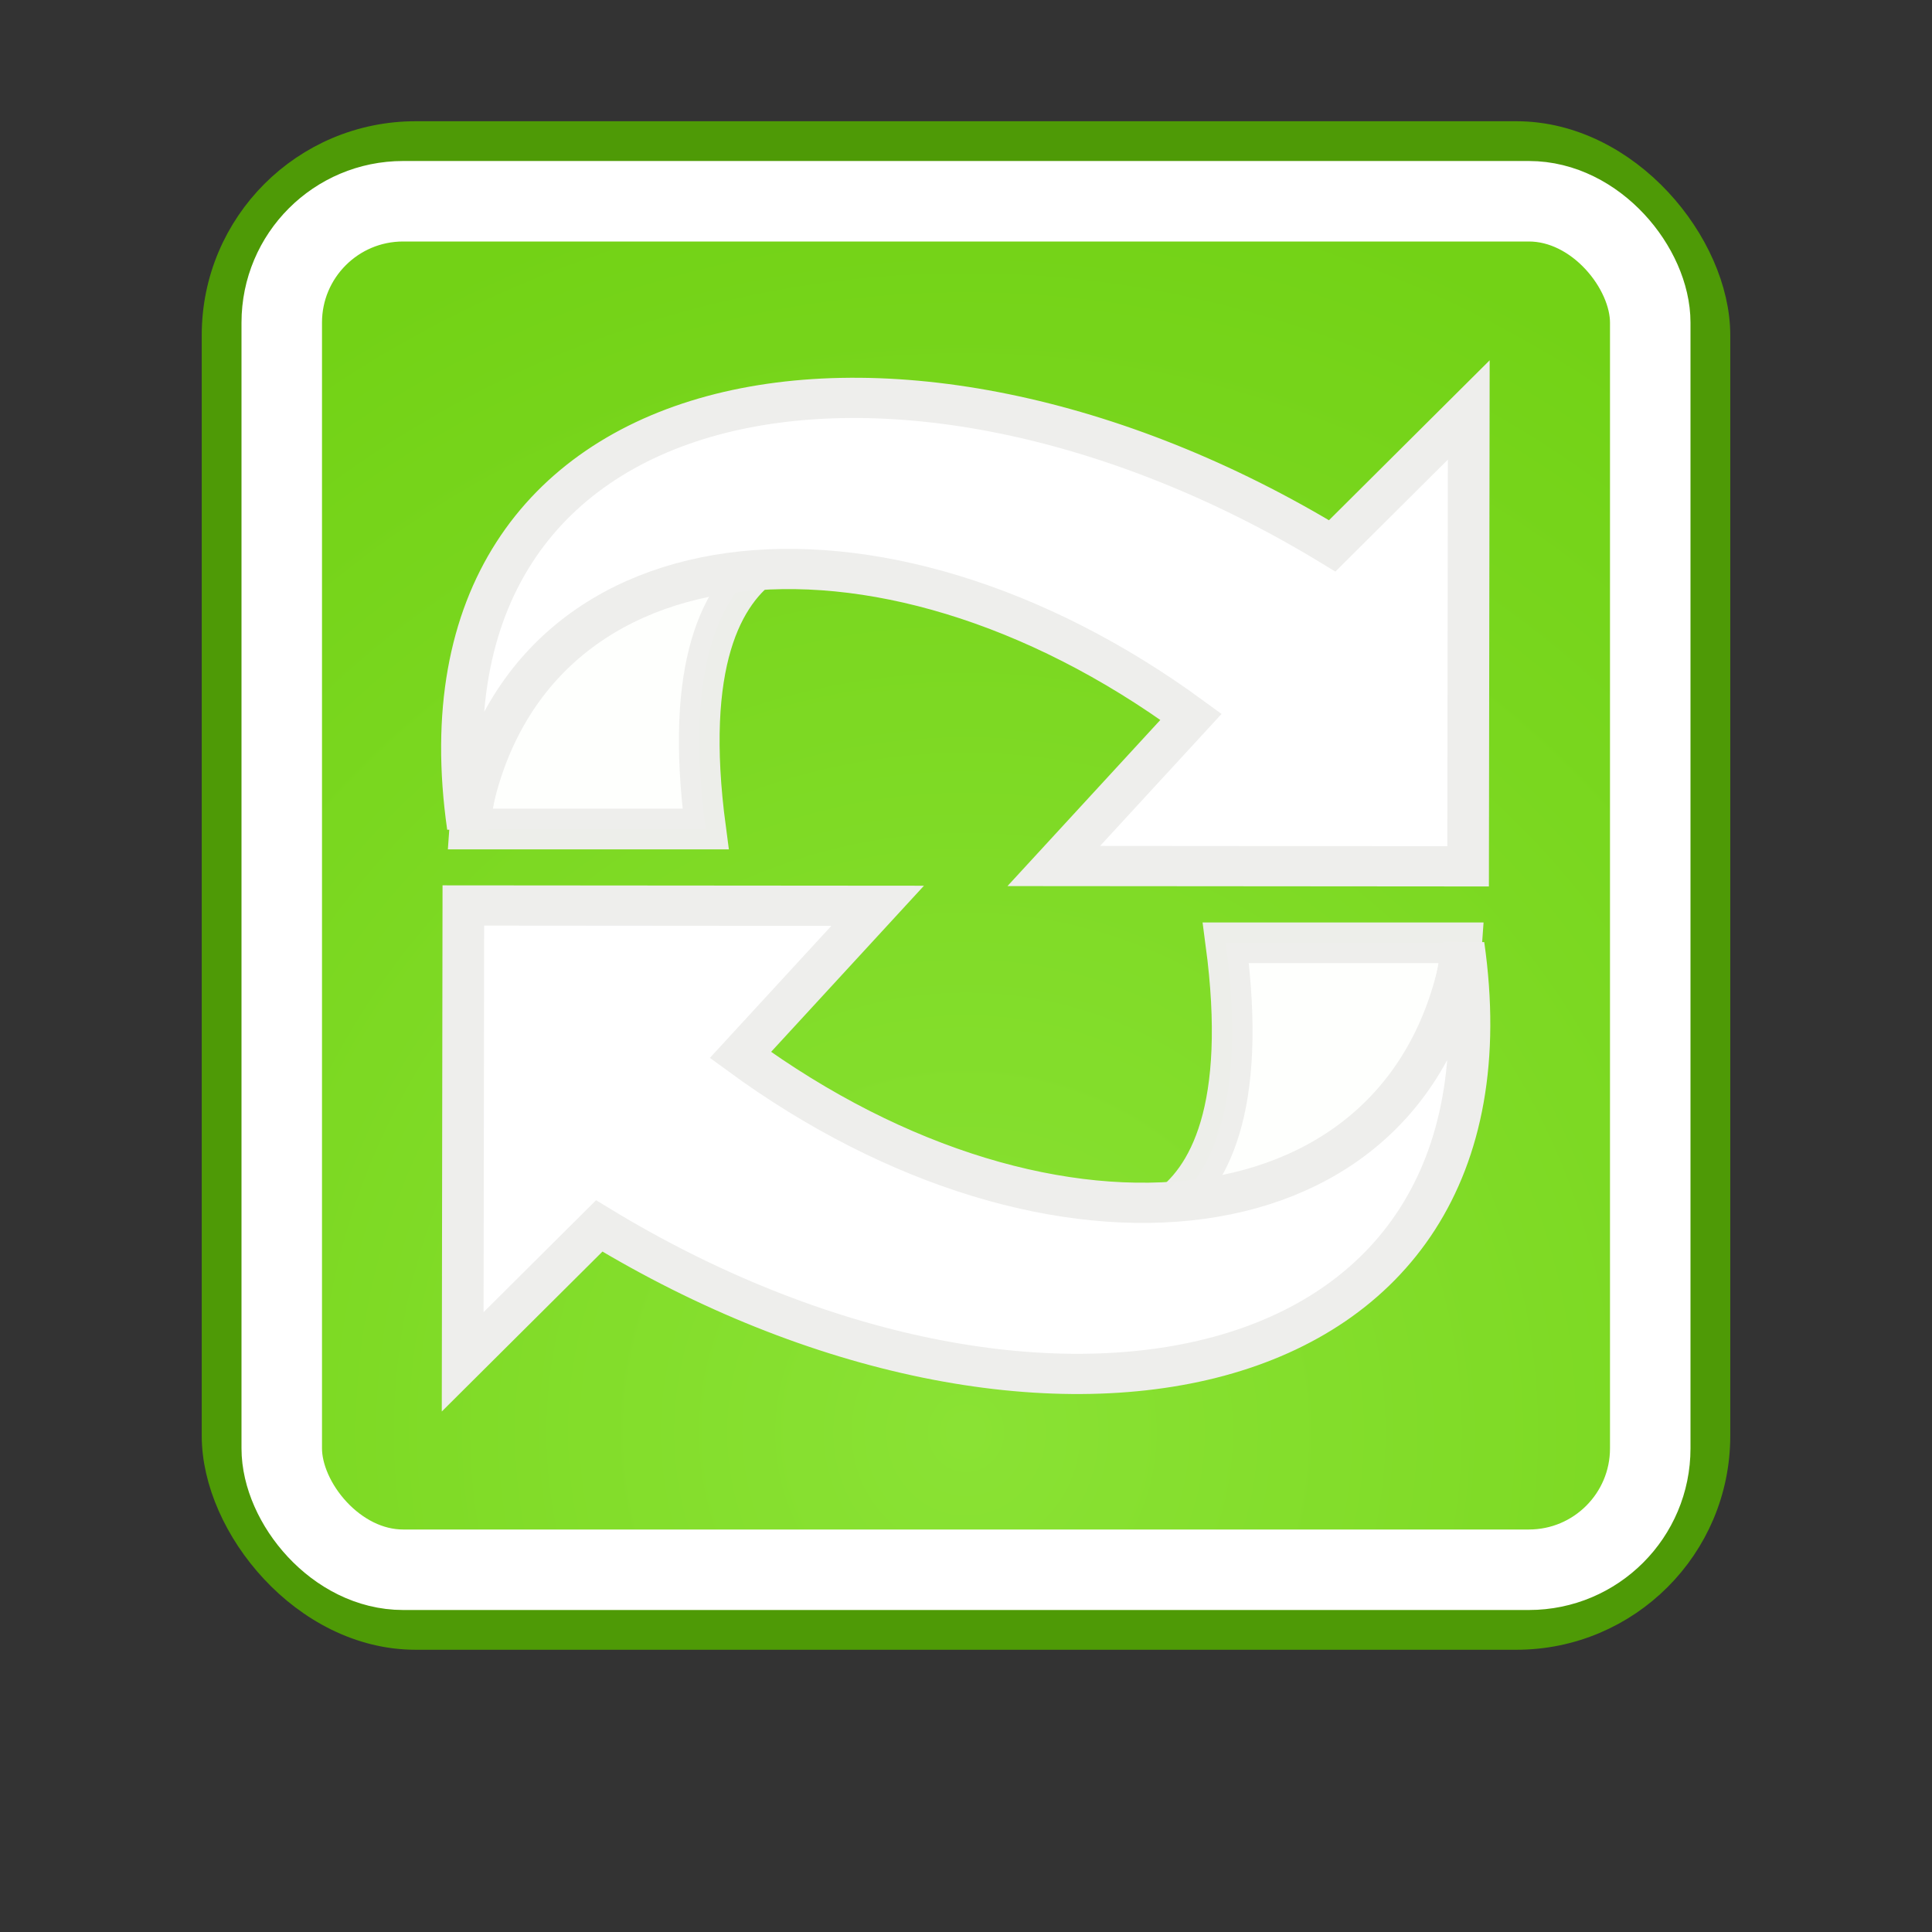 <?xml version="1.0" encoding="UTF-8" standalone="no"?>
<!-- Created with Inkscape (http://www.inkscape.org/) -->
<svg
   xmlns:dc="http://purl.org/dc/elements/1.1/"
   xmlns:cc="http://web.resource.org/cc/"
   xmlns:rdf="http://www.w3.org/1999/02/22-rdf-syntax-ns#"
   xmlns:svg="http://www.w3.org/2000/svg"
   xmlns="http://www.w3.org/2000/svg"
   xmlns:xlink="http://www.w3.org/1999/xlink"
   xmlns:sodipodi="http://sodipodi.sourceforge.net/DTD/sodipodi-0.dtd"
   xmlns:inkscape="http://www.inkscape.org/namespaces/inkscape"
   width="48"
   height="48"
   id="svg2"
   sodipodi:version="0.32"
   inkscape:version="0.45.1"
   version="1.0"
   sodipodi:docname="emblem-sync.svg"
   sodipodi:docbase="C:\Tango\misc"
   inkscape:output_extension="org.inkscape.output.svg.inkscape">
  <rect width="100%" height="100%" fill="#333333" stroke="none"/>
  <defs
     id="defs4">
    <linearGradient
       id="linearGradient3731">
      <stop
         style="stop-color:#ffffff;stop-opacity:0.701;"
         offset="0"
         id="stop3733" />
      <stop
         style="stop-color:#eeeeec;stop-opacity:0;"
         offset="1"
         id="stop3735" />
    </linearGradient>
    <linearGradient
       id="linearGradient6959">
      <stop
         style="stop-color:#000000;stop-opacity:0;"
         offset="0"
         id="stop6961" />
      <stop
         id="stop6967"
         offset="0.5"
         style="stop-color:#000000;stop-opacity:1;" />
      <stop
         style="stop-color:#000000;stop-opacity:0;"
         offset="1"
         id="stop6963" />
    </linearGradient>
    <linearGradient
       inkscape:collect="always"
       id="linearGradient6945">
      <stop
         style="stop-color:#000000;stop-opacity:1;"
         offset="0"
         id="stop6947" />
      <stop
         style="stop-color:#000000;stop-opacity:0;"
         offset="1"
         id="stop6949" />
    </linearGradient>
    <linearGradient
       id="linearGradient6911">
      <stop
         style="stop-color:#8ae234;stop-opacity:1;"
         offset="0"
         id="stop6913" />
      <stop
         style="stop-color:#73d216;stop-opacity:1;"
         offset="1"
         id="stop6915" />
    </linearGradient>
    <radialGradient
       inkscape:collect="always"
       xlink:href="#linearGradient6945"
       id="radialGradient6974"
       gradientUnits="userSpaceOnUse"
       gradientTransform="matrix(2,0,0,1.667,19,-12.021)"
       cx="-1.3811174e-13"
       cy="18.312"
       fx="-1.3811174e-13"
       fy="18.312"
       r="1.5" />
    <radialGradient
       inkscape:collect="always"
       xlink:href="#linearGradient6945"
       id="radialGradient6976"
       gradientUnits="userSpaceOnUse"
       gradientTransform="matrix(2,0,0,1.667,-3,-12.021)"
       cx="-1.3811174e-13"
       cy="18.312"
       fx="-1.3811174e-13"
       fy="18.312"
       r="1.5" />
    <linearGradient
       inkscape:collect="always"
       xlink:href="#linearGradient6959"
       id="linearGradient6978"
       gradientUnits="userSpaceOnUse"
       x1="10.038"
       y1="21"
       x2="10.038"
       y2="15.999" />
    <radialGradient
       inkscape:collect="always"
       xlink:href="#linearGradient6911"
       id="radialGradient5947"
       gradientUnits="userSpaceOnUse"
       gradientTransform="matrix(1.558,0,0,1.633,3.752,0.261)"
       cx="4.652"
       cy="10.239"
       fx="4.652"
       fy="10.239"
       r="10" />
    <linearGradient
       gradientUnits="userSpaceOnUse"
       y2="25.266"
       x2="52.123"
       y1="25.266"
       x1="8.688"
       id="linearGradient5341"
       xlink:href="#linearGradient5335"
       inkscape:collect="always" />
    <linearGradient
       y2="19.776"
       x2="11.881"
       y1="37.904"
       x1="49.412"
       gradientUnits="userSpaceOnUse"
       id="linearGradient8174"
       xlink:href="#linearGradient8152"
       inkscape:collect="always" />
    <linearGradient
       gradientUnits="userSpaceOnUse"
       y2="19.776"
       x2="11.881"
       y1="37.904"
       x1="49.412"
       id="linearGradient8158"
       xlink:href="#linearGradient8152"
       inkscape:collect="always" />
    <linearGradient
       id="linearGradient8662"
       inkscape:collect="always">
      <stop
         id="stop8664"
         offset="0"
         style="stop-color:#000000;stop-opacity:1;" />
      <stop
         id="stop8666"
         offset="1"
         style="stop-color:#000000;stop-opacity:0;" />
    </linearGradient>
    <linearGradient
       id="linearGradient2831">
      <stop
         id="stop2833"
         offset="0"
         style="stop-color:#d3d7cf;stop-opacity:1;" />
      <stop
         style="stop-color:#eeeeec;stop-opacity:1;"
         offset="0.333"
         id="stop2855" />
      <stop
         id="stop2835"
         offset="1"
         style="stop-color:#eeeeec;stop-opacity:1;" />
    </linearGradient>
    <linearGradient
       id="linearGradient2847">
      <stop
         id="stop2849"
         offset="0"
         style="stop-color:#4e9a06;stop-opacity:1;" />
      <stop
         id="stop2851"
         offset="1"
         style="stop-color:#3465a4;stop-opacity:0;" />
    </linearGradient>
    <linearGradient
       id="linearGradient3207">
      <stop
         id="stop3209"
         offset="0"
         style="stop-color:#eeeeec;stop-opacity:0.471;" />
      <stop
         id="stop3211"
         offset="1"
         style="stop-color:#eeeeec;stop-opacity:0;" />
    </linearGradient>
    <linearGradient
       id="linearGradient8152">
      <stop
         id="stop8154"
         offset="0"
         style="stop-color:#babdb6;stop-opacity:1;" />
      <stop
         style="stop-color:#eeeeec;stop-opacity:1;"
         offset="0.5"
         id="stop3174" />
      <stop
         id="stop8156"
         offset="1"
         style="stop-color:#d8d8d3;stop-opacity:1;" />
    </linearGradient>
    <linearGradient
       id="linearGradient5313">
      <stop
         style="stop-color:#99b8df;stop-opacity:1"
         offset="0"
         id="stop5315" />
      <stop
         id="stop5333"
         offset="0.237"
         style="stop-color:#3969a8;stop-opacity:1;" />
      <stop
         id="stop5317"
         offset="0.547"
         style="stop-color:#4f7eba;stop-opacity:1;" />
      <stop
         style="stop-color:#96b6d7;stop-opacity:1"
         offset="0.746"
         id="stop5321" />
      <stop
         id="stop5331"
         offset="0.873"
         style="stop-color:#a0bddc;stop-opacity:1" />
      <stop
         style="stop-color:#729fcf;stop-opacity:1;"
         offset="1"
         id="stop5319" />
    </linearGradient>
    <linearGradient
       id="linearGradient5335"
       inkscape:collect="always">
      <stop
         id="stop5337"
         offset="0"
         style="stop-color:#ffffff;stop-opacity:1;" />
      <stop
         id="stop5339"
         offset="1"
         style="stop-color:#ffffff;stop-opacity:0;" />
    </linearGradient>
    <radialGradient
       inkscape:collect="always"
       xlink:href="#linearGradient6911"
       id="radialGradient2397"
       gradientUnits="userSpaceOnUse"
       gradientTransform="matrix(3.032,0,0,3.178,9.895,3.047)"
       cx="4.652"
       cy="10.239"
       fx="4.652"
       fy="10.239"
       r="10" />
    <linearGradient
       y2="20.483"
       x2="6.14"
       y1="32.569"
       x1="50.999"
       gradientTransform="matrix(1.001,5.1785246e-4,5.1785238e-4,1,-5.2721591e-2,-4.4585652e-2)"
       gradientUnits="userSpaceOnUse"
       id="linearGradient3240"
       xlink:href="#linearGradient8152"
       inkscape:collect="always" />
    <linearGradient
       gradientTransform="matrix(1.003,2.559899e-3,2.5598985e-3,1.002,-11.377,39.325)"
       y2="30.243"
       x2="46.513"
       y1="18.304"
       x1="7.306"
       gradientUnits="userSpaceOnUse"
       id="linearGradient3235"
       xlink:href="#linearGradient3209"
       inkscape:collect="always" />
    <linearGradient
       y2="30.243"
       x2="46.513"
       y1="18.304"
       x1="7.306"
       gradientUnits="userSpaceOnUse"
       id="linearGradient3228"
       xlink:href="#linearGradient3209"
       inkscape:collect="always" />
    <linearGradient
       y2="20.483"
       x2="6.14"
       y1="32.569"
       x1="50.999"
       gradientUnits="userSpaceOnUse"
       id="linearGradient3226"
       xlink:href="#linearGradient8152"
       inkscape:collect="always" />
    <linearGradient
       y2="19.776"
       x2="11.881"
       y1="37.904"
       x1="49.412"
       gradientUnits="userSpaceOnUse"
       id="linearGradient3224"
       xlink:href="#linearGradient8152"
       inkscape:collect="always" />
    <linearGradient
       gradientUnits="userSpaceOnUse"
       y2="30.243"
       x2="46.513"
       y1="18.304"
       x1="7.306"
       id="linearGradient3216"
       xlink:href="#linearGradient3209"
       inkscape:collect="always" />
    <linearGradient
       gradientTransform="matrix(1.001,5.1785246e-4,5.1785238e-4,1,-5.2721591e-2,-4.4585652e-2)"
       y2="20.483"
       x2="6.14"
       y1="32.569"
       x1="50.999"
       gradientUnits="userSpaceOnUse"
       id="linearGradient3663"
       xlink:href="#linearGradient8152"
       inkscape:collect="always" />
    <linearGradient
       y2="27.721"
       x2="45.199"
       y1="20.541"
       x1="5.893"
       gradientUnits="userSpaceOnUse"
       id="linearGradient3661"
       xlink:href="#linearGradient3207"
       inkscape:collect="always" />
    <linearGradient
       y2="19.776"
       x2="11.881"
       y1="37.904"
       x1="49.412"
       gradientUnits="userSpaceOnUse"
       id="linearGradient8176"
       xlink:href="#linearGradient8152"
       inkscape:collect="always" />
    <linearGradient
       y2="19.776"
       x2="11.881"
       y1="37.904"
       x1="49.412"
       gradientUnits="userSpaceOnUse"
       id="linearGradient3658"
       xlink:href="#linearGradient8152"
       inkscape:collect="always" />
    <linearGradient
       y2="26.801"
       x2="37.403"
       y1="29.73"
       x1="37.128"
       gradientTransform="matrix(0.734,0,0,0.758,-2.278,-2.167)"
       gradientUnits="userSpaceOnUse"
       id="linearGradient3656"
       xlink:href="#linearGradient2847"
       inkscape:collect="always" />
    <linearGradient
       y2="19.115"
       x2="15.419"
       y1="10.612"
       x1="13.479"
       gradientTransform="matrix(-0.734,0,0,-0.758,32.267,32.779)"
       gradientUnits="userSpaceOnUse"
       id="linearGradient3654"
       xlink:href="#linearGradient2831"
       inkscape:collect="always" />
    <linearGradient
       gradientUnits="userSpaceOnUse"
       y2="19.776"
       x2="11.881"
       y1="37.904"
       x1="49.412"
       id="linearGradient3652"
       xlink:href="#linearGradient8152"
       inkscape:collect="always" />
    <linearGradient
       y2="33.205"
       x2="50.118"
       y1="18.457"
       x1="13.558"
       gradientUnits="userSpaceOnUse"
       id="linearGradient7169"
       xlink:href="#linearGradient3207"
       inkscape:collect="always" />
    <linearGradient
       y2="33.205"
       x2="50.118"
       y1="14.734"
       x1="16.725"
       gradientUnits="userSpaceOnUse"
       id="linearGradient7167"
       xlink:href="#linearGradient3191"
       inkscape:collect="always" />
    <linearGradient
       y2="26.801"
       x2="37.403"
       y1="29.73"
       x1="37.128"
       gradientTransform="matrix(1.082,0,0,1.117,-2.275,-2.645)"
       gradientUnits="userSpaceOnUse"
       id="linearGradient7165"
       xlink:href="#linearGradient2847"
       inkscape:collect="always" />
    <linearGradient
       y2="19.115"
       x2="15.419"
       y1="10.612"
       x1="13.479"
       gradientTransform="matrix(-1.082,0,0,-1.117,48.64,48.862)"
       gradientUnits="userSpaceOnUse"
       id="linearGradient7163"
       xlink:href="#linearGradient2831"
       inkscape:collect="always" />
    <linearGradient
       gradientUnits="userSpaceOnUse"
       y2="27.721"
       x2="45.199"
       y1="19.562"
       x1="6.305"
       id="linearGradient3213"
       xlink:href="#linearGradient3207"
       inkscape:collect="always" />
    <radialGradient
       r="15.645"
       fy="36.421"
       fx="24.837"
       cy="36.421"
       cx="24.837"
       gradientTransform="matrix(1,0,0,0.537,0,16.873)"
       gradientUnits="userSpaceOnUse"
       id="radialGradient3645"
       xlink:href="#linearGradient8662"
       inkscape:collect="always" />
    <linearGradient
       y2="26.801"
       x2="37.403"
       y1="29.73"
       x1="37.128"
       gradientTransform="matrix(-0.783,0,0,-0.755,34.556,32.855)"
       gradientUnits="userSpaceOnUse"
       id="linearGradient3643"
       xlink:href="#linearGradient2847"
       inkscape:collect="always" />
    <linearGradient
       y2="19.115"
       x2="15.419"
       y1="7.426"
       x1="12.581"
       gradientTransform="matrix(0.783,0,0,0.755,-2.304,-1.953)"
       gradientUnits="userSpaceOnUse"
       id="linearGradient3641"
       xlink:href="#linearGradient2831"
       inkscape:collect="always" />
    <linearGradient
       id="linearGradient3627">
      <stop
         id="stop3629"
         offset="0"
         style="stop-color:#3465a4;stop-opacity:1;" />
      <stop
         style="stop-color:#5b86be;stop-opacity:1;"
         offset="0.333"
         id="stop3631" />
      <stop
         id="stop3633"
         offset="1"
         style="stop-color:#83a8d8;stop-opacity:0;" />
    </linearGradient>
    <linearGradient
       id="linearGradient3191">
      <stop
         id="stop3193"
         offset="0"
         style="stop-color:#739dd4;stop-opacity:1;" />
      <stop
         id="stop3195"
         offset="1"
         style="stop-color:#3465a4;stop-opacity:0;" />
    </linearGradient>
    <linearGradient
       id="linearGradient3612">
      <stop
         id="stop3614"
         offset="0"
         style="stop-color:#eeeeec;stop-opacity:0.471;" />
      <stop
         id="stop3616"
         offset="1"
         style="stop-color:#eeeeec;stop-opacity:0;" />
    </linearGradient>
    <linearGradient
       id="linearGradient3602">
      <stop
         id="stop3604"
         offset="0"
         style="stop-color:#99b8df;stop-opacity:1;" />
      <stop
         style="stop-color:#3969a8;stop-opacity:1;"
         offset="0.214"
         id="stop6260" />
      <stop
         id="stop6262"
         offset="0.497"
         style="stop-color:#4f7eba;stop-opacity:1;" />
      <stop
         style="stop-color:#96b6d7;stop-opacity:1;"
         offset="0.875"
         id="stop6264" />
      <stop
         id="stop6266"
         offset="0.92"
         style="stop-color:#a0bddc;stop-opacity:1;" />
      <stop
         id="stop3610"
         offset="1"
         style="stop-color:#729fcf;stop-opacity:1;" />
    </linearGradient>
    <linearGradient
       id="linearGradient3209">
      <stop
         id="stop3212"
         offset="0"
         style="stop-color:#eeeeec;stop-opacity:0.471;" />
      <stop
         id="stop3214"
         offset="1"
         style="stop-color:#eeeeec;stop-opacity:0;" />
    </linearGradient>
    <linearGradient
       id="linearGradient3246">
      <stop
         id="stop3248"
         offset="0"
         style="stop-color:#eeeeec;stop-opacity:0.471;" />
      <stop
         id="stop3250"
         offset="1"
         style="stop-color:#eeeeec;stop-opacity:0;" />
    </linearGradient>
    <linearGradient
       inkscape:collect="always"
       xlink:href="#linearGradient8152"
       id="linearGradient3692"
       gradientUnits="userSpaceOnUse"
       x1="49.412"
       y1="37.904"
       x2="11.881"
       y2="19.776" />
    <linearGradient
       inkscape:collect="always"
       xlink:href="#linearGradient5335"
       id="linearGradient3718"
       gradientUnits="userSpaceOnUse"
       x1="8.688"
       y1="25.266"
       x2="52.123"
       y2="25.266" />
    <linearGradient
       inkscape:collect="always"
       xlink:href="#linearGradient3731"
       id="linearGradient3737"
       x1="9.159"
       y1="24.531"
       x2="52.206"
       y2="24.531"
       gradientUnits="userSpaceOnUse" />
    <linearGradient
       inkscape:collect="always"
       xlink:href="#linearGradient3731"
       id="linearGradient3739"
       gradientUnits="userSpaceOnUse"
       x1="6.434"
       y1="20.21"
       x2="48.18"
       y2="31.899" />
    <linearGradient
       inkscape:collect="always"
       xlink:href="#linearGradient8152"
       id="linearGradient3755"
       gradientUnits="userSpaceOnUse"
       x1="49.412"
       y1="37.904"
       x2="11.881"
       y2="19.776" />
    <linearGradient
       inkscape:collect="always"
       xlink:href="#linearGradient3731"
       id="linearGradient3759"
       gradientUnits="userSpaceOnUse"
       x1="9.159"
       y1="24.531"
       x2="52.206"
       y2="24.531" />
    <linearGradient
       inkscape:collect="always"
       xlink:href="#linearGradient8152"
       id="linearGradient4748"
       x1="6.616"
       y1="26.713"
       x2="54.01"
       y2="26.713"
       gradientUnits="userSpaceOnUse" />
    <linearGradient
       inkscape:collect="always"
       xlink:href="#linearGradient3731"
       id="linearGradient4778"
       gradientUnits="userSpaceOnUse"
       x1="9.159"
       y1="24.531"
       x2="52.206"
       y2="24.531" />
    <linearGradient
       inkscape:collect="always"
       xlink:href="#linearGradient8152"
       id="linearGradient4798"
       gradientUnits="userSpaceOnUse"
       x1="6.616"
       y1="26.713"
       x2="54.01"
       y2="26.713" />
    <linearGradient
       inkscape:collect="always"
       xlink:href="#linearGradient8152"
       id="linearGradient4800"
       gradientUnits="userSpaceOnUse"
       x1="6.616"
       y1="26.713"
       x2="54.01"
       y2="26.713" />
    <linearGradient
       inkscape:collect="always"
       xlink:href="#linearGradient3731"
       id="linearGradient4802"
       gradientUnits="userSpaceOnUse"
       x1="9.159"
       y1="24.531"
       x2="52.206"
       y2="24.531" />
    <linearGradient
       inkscape:collect="always"
       xlink:href="#linearGradient3731"
       id="linearGradient4804"
       gradientUnits="userSpaceOnUse"
       x1="6.434"
       y1="20.21"
       x2="48.18"
       y2="31.899" />
    <linearGradient
       inkscape:collect="always"
       xlink:href="#linearGradient3731"
       id="linearGradient4820"
       gradientUnits="userSpaceOnUse"
       x1="9.159"
       y1="24.531"
       x2="52.206"
       y2="24.531" />
    <linearGradient
       inkscape:collect="always"
       xlink:href="#linearGradient8152"
       id="linearGradient4822"
       gradientUnits="userSpaceOnUse"
       x1="6.616"
       y1="26.713"
       x2="54.01"
       y2="26.713" />
    <linearGradient
       inkscape:collect="always"
       xlink:href="#linearGradient3731"
       id="linearGradient4824"
       gradientUnits="userSpaceOnUse"
       x1="9.159"
       y1="24.531"
       x2="52.206"
       y2="24.531" />
    <linearGradient
       inkscape:collect="always"
       xlink:href="#linearGradient2831"
       id="linearGradient4835"
       gradientUnits="userSpaceOnUse"
       gradientTransform="matrix(-1.013,0,0,-1.009,129.565,43.129)"
       x1="91.524"
       y1="15.921"
       x2="102.125"
       y2="15.921" />
    <linearGradient
       inkscape:collect="always"
       xlink:href="#linearGradient2847"
       id="linearGradient4837"
       gradientUnits="userSpaceOnUse"
       gradientTransform="matrix(0.685,0,0,0.704,7.833,5.406)"
       x1="37.128"
       y1="29.73"
       x2="37.53"
       y2="24.917" />
    <linearGradient
       inkscape:collect="always"
       xlink:href="#linearGradient8152"
       id="linearGradient3271"
       gradientUnits="userSpaceOnUse"
       x1="6.616"
       y1="26.713"
       x2="54.01"
       y2="26.713" />
    <linearGradient
       inkscape:collect="always"
       xlink:href="#linearGradient8152"
       id="linearGradient3273"
       gradientUnits="userSpaceOnUse"
       x1="6.616"
       y1="26.713"
       x2="54.01"
       y2="26.713" />
    <linearGradient
       inkscape:collect="always"
       xlink:href="#linearGradient2831"
       id="linearGradient4266"
       gradientUnits="userSpaceOnUse"
       gradientTransform="matrix(-1.013,0,0,-1.009,129.579,43.113)"
       x1="91.524"
       y1="15.921"
       x2="102.125"
       y2="15.921" />
    <linearGradient
       inkscape:collect="always"
       xlink:href="#linearGradient5335"
       id="linearGradient4268"
       gradientUnits="userSpaceOnUse"
       gradientTransform="matrix(0.685,0,0,0.704,7.846,5.39)"
       x1="37.128"
       y1="29.73"
       x2="37.53"
       y2="24.917" />
    <linearGradient
       inkscape:collect="always"
       xlink:href="#linearGradient8152"
       id="linearGradient4270"
       gradientUnits="userSpaceOnUse"
       x1="6.616"
       y1="26.713"
       x2="54.01"
       y2="26.713" />
    <linearGradient
       inkscape:collect="always"
       xlink:href="#linearGradient8152"
       id="linearGradient4272"
       gradientUnits="userSpaceOnUse"
       x1="6.616"
       y1="26.713"
       x2="54.01"
       y2="26.713" />
  </defs>
  <sodipodi:namedview
     id="base"
     pagecolor="#ffffff"
     bordercolor="#666666"
     borderopacity="0.376"
     inkscape:pageopacity="0.0"
     inkscape:pageshadow="2"
     inkscape:zoom="11.104167"
     inkscape:cx="24.000001"
     inkscape:cy="24.000001"
     inkscape:document-units="px"
     inkscape:current-layer="layer1"
     width="48px"
     height="48px"
     inkscape:showpageshadow="true"
     gridempspacing="2"
     gridspacingx="0.5px"
     gridspacingy="0.5px"
     inkscape:window-width="1024"
     inkscape:window-height="724"
     inkscape:window-x="0"
     inkscape:window-y="14"
     showgrid="true"
     showborder="true"
     showguides="true"
     inkscape:guide-bbox="true"
     inkscape:guide-points="true"
     inkscape:grid-points="true"
     borderlayer="true"
     inkscape:grid-bbox="true" />
  <g
     inkscape:label="Livello 1"
     inkscape:groupmode="layer"
     id="layer1">
    <rect
       style="fill:url(#radialGradient2397);fill-opacity:1;fill-rule:evenodd;stroke:#4e9a06;stroke-width:1;stroke-linecap:round;stroke-linejoin:miter;stroke-miterlimit:4;stroke-dasharray:none;stroke-opacity:1"
       id="rect5921"
       width="36.976"
       height="36.976"
       x="5.512"
       y="3.512"
       rx="4.816"
       ry="4.816" />
    <rect
       style="fill:none;fill-opacity:1;fill-rule:evenodd;stroke:#ffffff;stroke-width:2;stroke-linecap:round;stroke-linejoin:miter;stroke-miterlimit:4;stroke-dasharray:none;stroke-opacity:1"
       id="rect6892"
       width="34"
       height="34"
       x="7"
       y="5"
       rx="3.015"
       ry="3.015" />
    <g
       id="g2424"
       transform="matrix(0.119,0.101,0.101,-0.119,88.389,15.941)"
       inkscape:r_cx="true"
       inkscape:r_cy="true"
       style="opacity:0.5;fill:none;fill-opacity:1;stroke:#ffffff;stroke-opacity:1" />
    <g
       id="g3687"
       transform="matrix(0.191,0.161,0.161,-0.191,158.633,61.473)"
       inkscape:r_cx="true"
       inkscape:r_cy="true"
       style="opacity:0.5;fill:none;fill-opacity:1;stroke:#ffffff;stroke-opacity:1;stroke-width:164.179;stroke-miterlimit:4;stroke-dasharray:none" />
    <path
       style="opacity:0.989;color:#000000;fill:#ffffff;fill-opacity:1;fill-rule:nonzero;stroke:#eeeeec;stroke-width:1.011;stroke-linecap:butt;stroke-linejoin:miter;marker:none;marker-start:none;marker-mid:none;marker-end:none;stroke-miterlimit:4;stroke-dasharray:none;stroke-dashoffset:0;stroke-opacity:1;visibility:visible;display:block;overflow:visible"
       d="M 21.398,13.506 C 21.398,13.506 16.433,12.354 17.531,20.596 L 11.668,20.596 C 11.668,20.596 12.241,12.098 21.398,13.506 z "
       id="path2865"
       inkscape:r_cx="true"
       inkscape:r_cy="true"
       sodipodi:nodetypes="cccc" />
    <g
       id="g1878"
       transform="matrix(-0.396,-0.323,-0.335,0.383,46.304,16.121)"
       inkscape:r_cx="true"
       inkscape:r_cy="true"
       style="fill:#ffffff;fill-opacity:1;stroke:#eeeeec;stroke-width:1.995;stroke-miterlimit:4;stroke-dasharray:none;stroke-opacity:1">
      <path
         sodipodi:nodetypes="ccccccc"
         id="path1880"
         d="M 45.41,49.847 C 62.472,34.537 47.15,15.93 22.761,12.514 L 22.114,3.152 L 7.522,20.45 L 22.703,33.232 C 22.703,33.232 22.455,23.347 22.455,23.347 C 41.29,24.34 53.284,36.951 45.41,49.847 z "
         style="opacity:1;color:#000000;fill:#ffffff;fill-opacity:1;fill-rule:nonzero;stroke:#eeeeec;stroke-width:1.995;stroke-linecap:butt;stroke-linejoin:miter;marker:none;marker-start:none;marker-mid:none;marker-end:none;stroke-miterlimit:4;stroke-dasharray:none;stroke-dashoffset:0;stroke-opacity:1;visibility:visible;display:block;overflow:visible"
         inkscape:r_cx="true"
         inkscape:r_cy="true" />
    </g>
    <path
       sodipodi:nodetypes="cccc"
       inkscape:r_cy="true"
       inkscape:r_cx="true"
       id="path5249"
       d="M 26.588,30.515 C 26.588,30.515 31.553,31.666 30.455,23.424 L 36.318,23.424 C 36.318,23.424 35.745,31.922 26.588,30.515 z "
       style="opacity:0.989;color:#000000;fill:#ffffff;fill-opacity:1;fill-rule:nonzero;stroke:#eeeeec;stroke-width:1.011;stroke-linecap:butt;stroke-linejoin:miter;marker:none;marker-start:none;marker-mid:none;marker-end:none;stroke-miterlimit:4;stroke-dasharray:none;stroke-dashoffset:0;stroke-opacity:1;visibility:visible;display:block;overflow:visible" />
    <g
       style="fill:#ffffff;fill-opacity:1;stroke:#eeeeec;stroke-width:1.995;stroke-miterlimit:4;stroke-dasharray:none;stroke-opacity:1"
       inkscape:r_cy="true"
       inkscape:r_cx="true"
       transform="matrix(0.396,0.323,0.335,-0.383,1.682,27.899)"
       id="g5251">
      <path
         inkscape:r_cy="true"
         inkscape:r_cx="true"
         style="opacity:1;color:#000000;fill:#ffffff;fill-opacity:1;fill-rule:nonzero;stroke:#eeeeec;stroke-width:1.995;stroke-linecap:butt;stroke-linejoin:miter;marker:none;marker-start:none;marker-mid:none;marker-end:none;stroke-miterlimit:4;stroke-dasharray:none;stroke-dashoffset:0;stroke-opacity:1;visibility:visible;display:block;overflow:visible"
         d="M 45.41,49.847 C 62.472,34.537 47.15,15.93 22.761,12.514 L 22.114,3.152 L 7.522,20.45 L 22.703,33.232 C 22.703,33.232 22.455,23.347 22.455,23.347 C 41.29,24.34 53.284,36.951 45.41,49.847 z "
         id="path5253"
         sodipodi:nodetypes="ccccccc" />
    </g>
  </g>
</svg>
